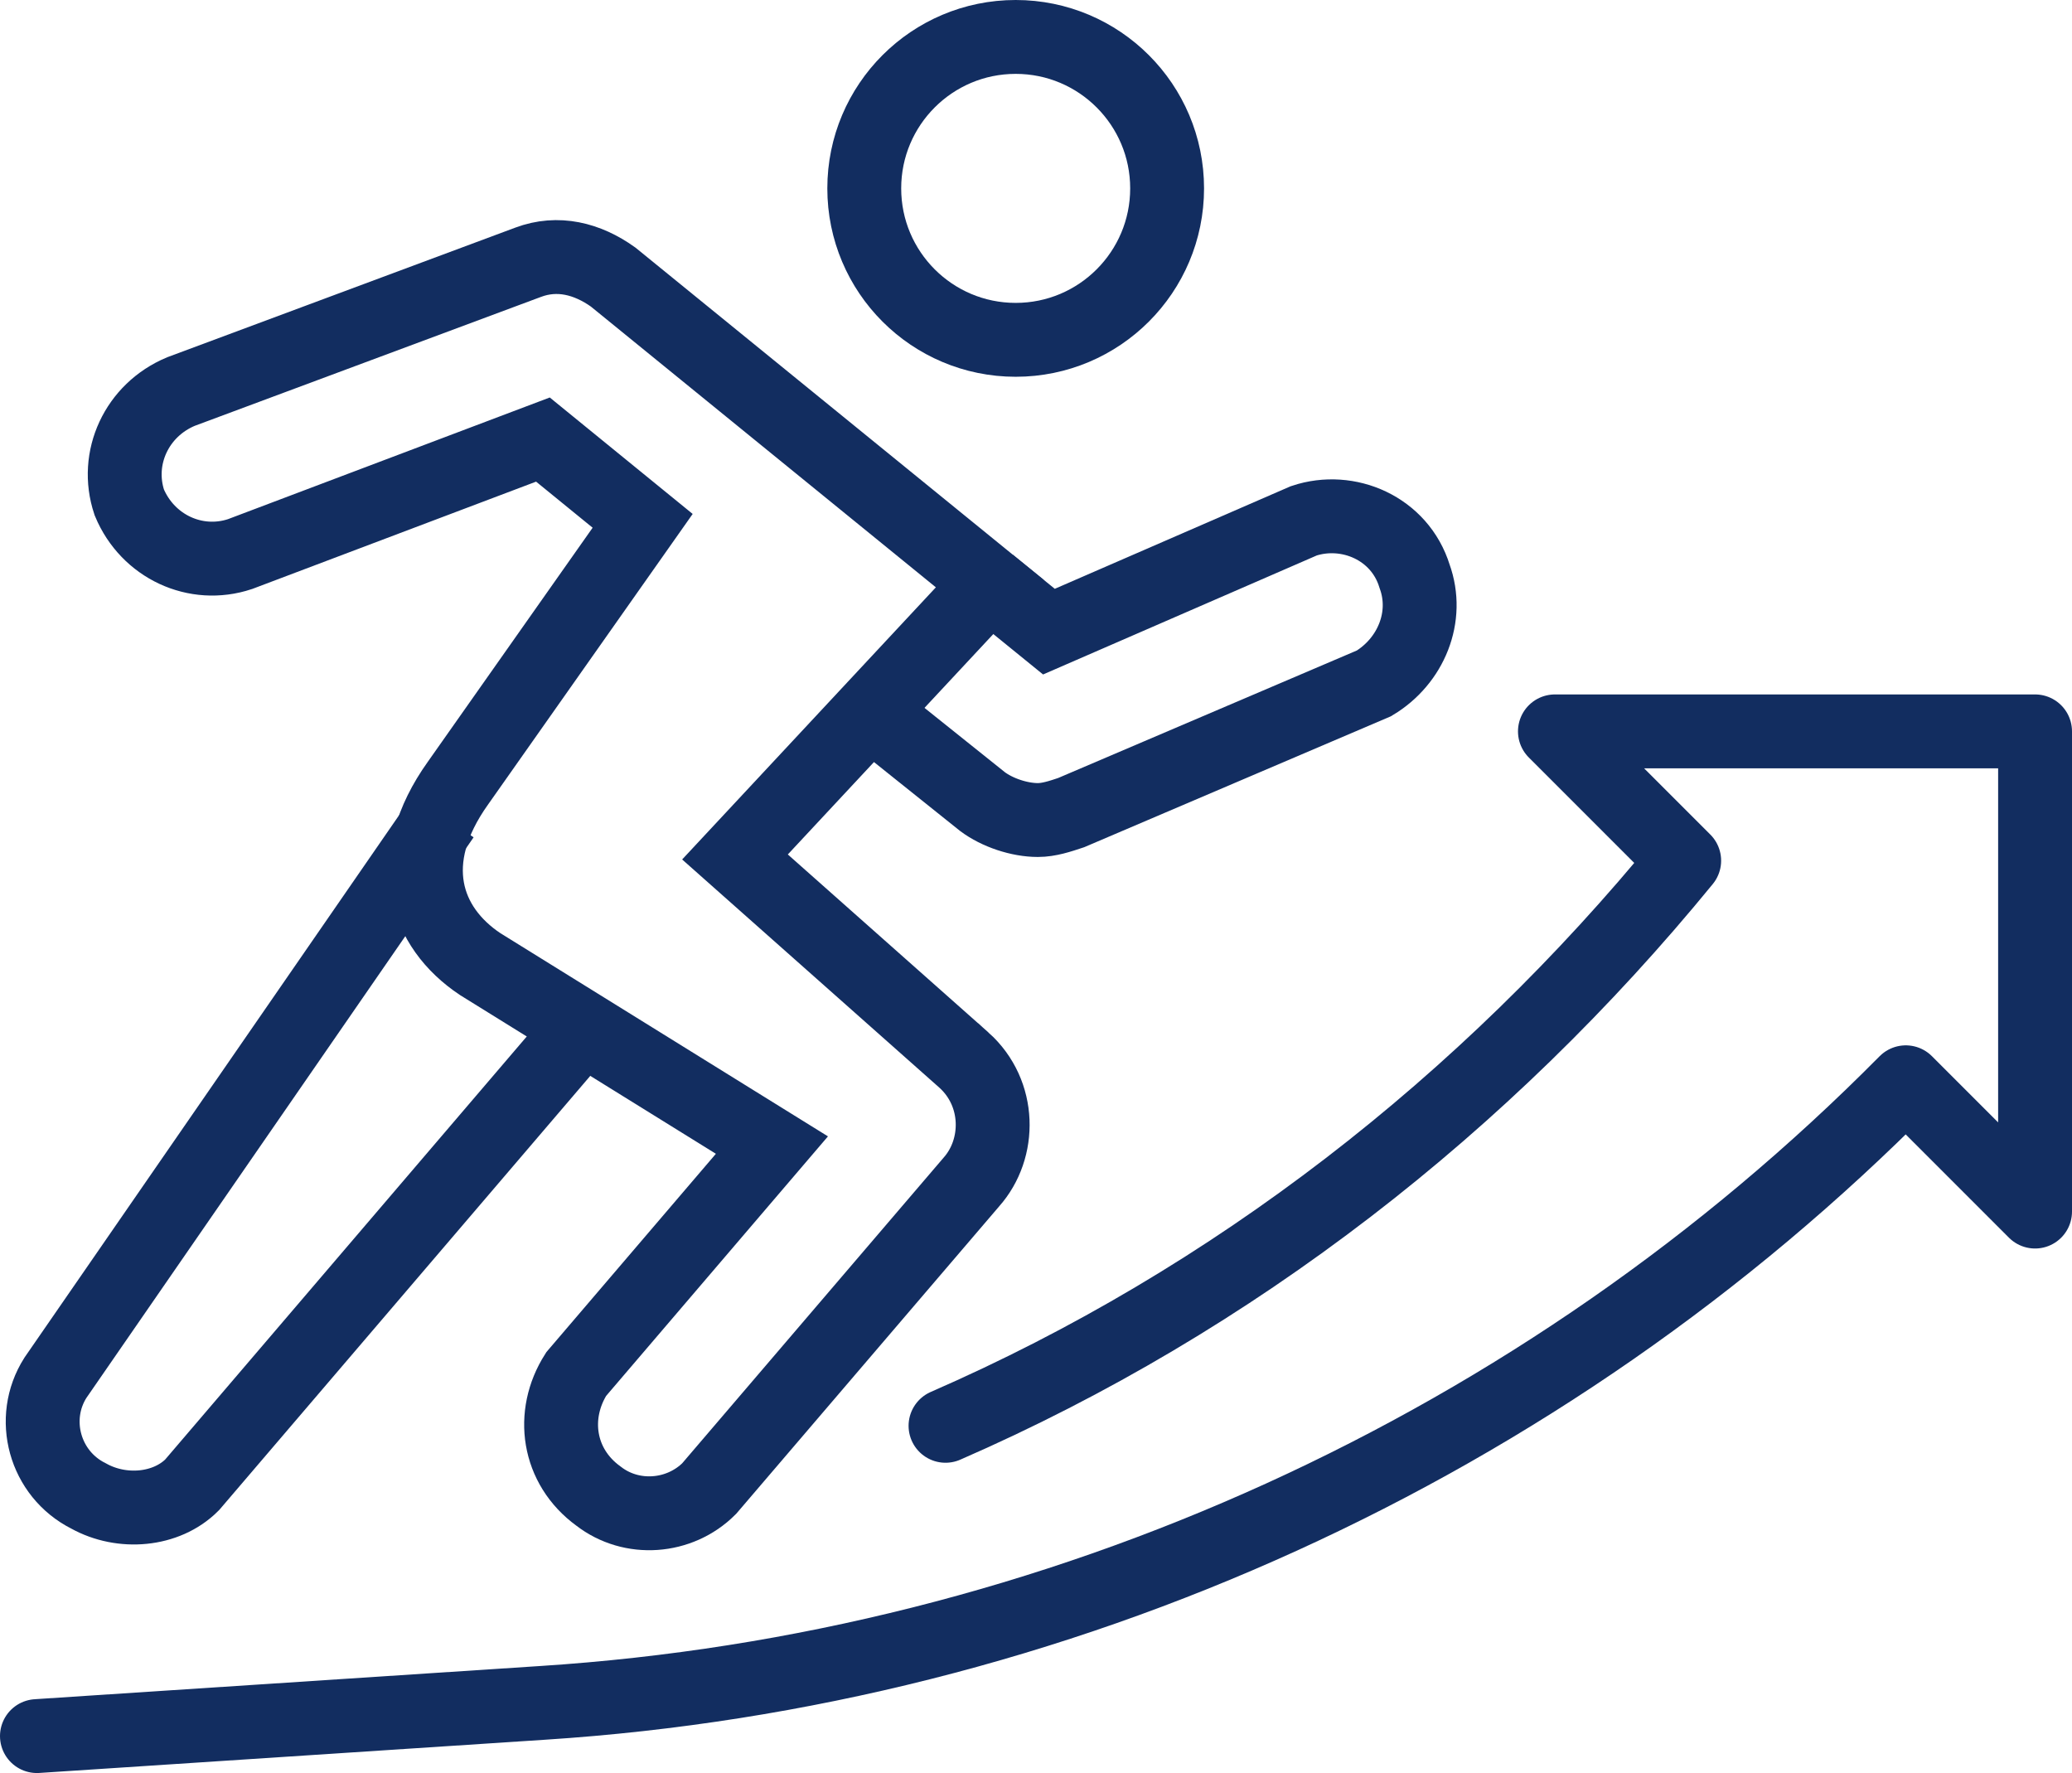 <?xml version="1.0" encoding="UTF-8"?><svg id="a" xmlns="http://www.w3.org/2000/svg" width="56.1" height="48" viewBox="0 0 56.1 48"><path d="M26.8,15.8l1.6,1.3,6.9-3c1.2-.4,2.6,.2,3,1.5,.4,1.1-.1,2.3-1.1,2.9l-8.2,3.5c-.3,.1-.6,.2-.9,.2-.5,0-1.1-.2-1.5-.5l-3-2.4" fill="none" stroke="#122d60" stroke-miterlimit="10" stroke-width="2"/><path d="M26.1,28.7l-6.2-5.5,6.9-7.4L16.6,7.5c-.7-.5-1.5-.7-2.3-.4l-9.4,3.5c-1.2,.5-1.8,1.8-1.4,3,.5,1.2,1.8,1.8,3,1.4l8.2-3.1,2.7,2.2-5,7.1c-1.5,2.1-.9,3.9,.6,4.9l7.9,4.9-5.3,6.2c-.7,1.1-.5,2.5,.6,3.3,.9,.7,2.2,.6,3-.2l7.1-8.3c.8-.9,.8-2.4-.2-3.3h0Z" fill="none" stroke="#122d60" stroke-miterlimit="10" stroke-width="2"/><path d="M12,22.1L1.5,37.3c-.7,1.1-.3,2.6,.9,3.2,.9,.5,2.1,.4,2.8-.3l10.6-12.4" fill="none" stroke="#122d60" stroke-miterlimit="10" stroke-width="2"/><circle cx="27.5" cy="5.1" r="4.1" fill="none" stroke="#122d60" stroke-miterlimit="10" stroke-width="2"/><path d="M1,47l13.7-.9c13.9-.9,27.1-6.9,36.9-16.8l3.5,3.5v-13h-13l3.5,3.5c-5.4,6.6-12.2,11.9-20,15.3" fill="none" stroke="#122d60" stroke-linecap="round" stroke-linejoin="round" stroke-width="2"/></svg>